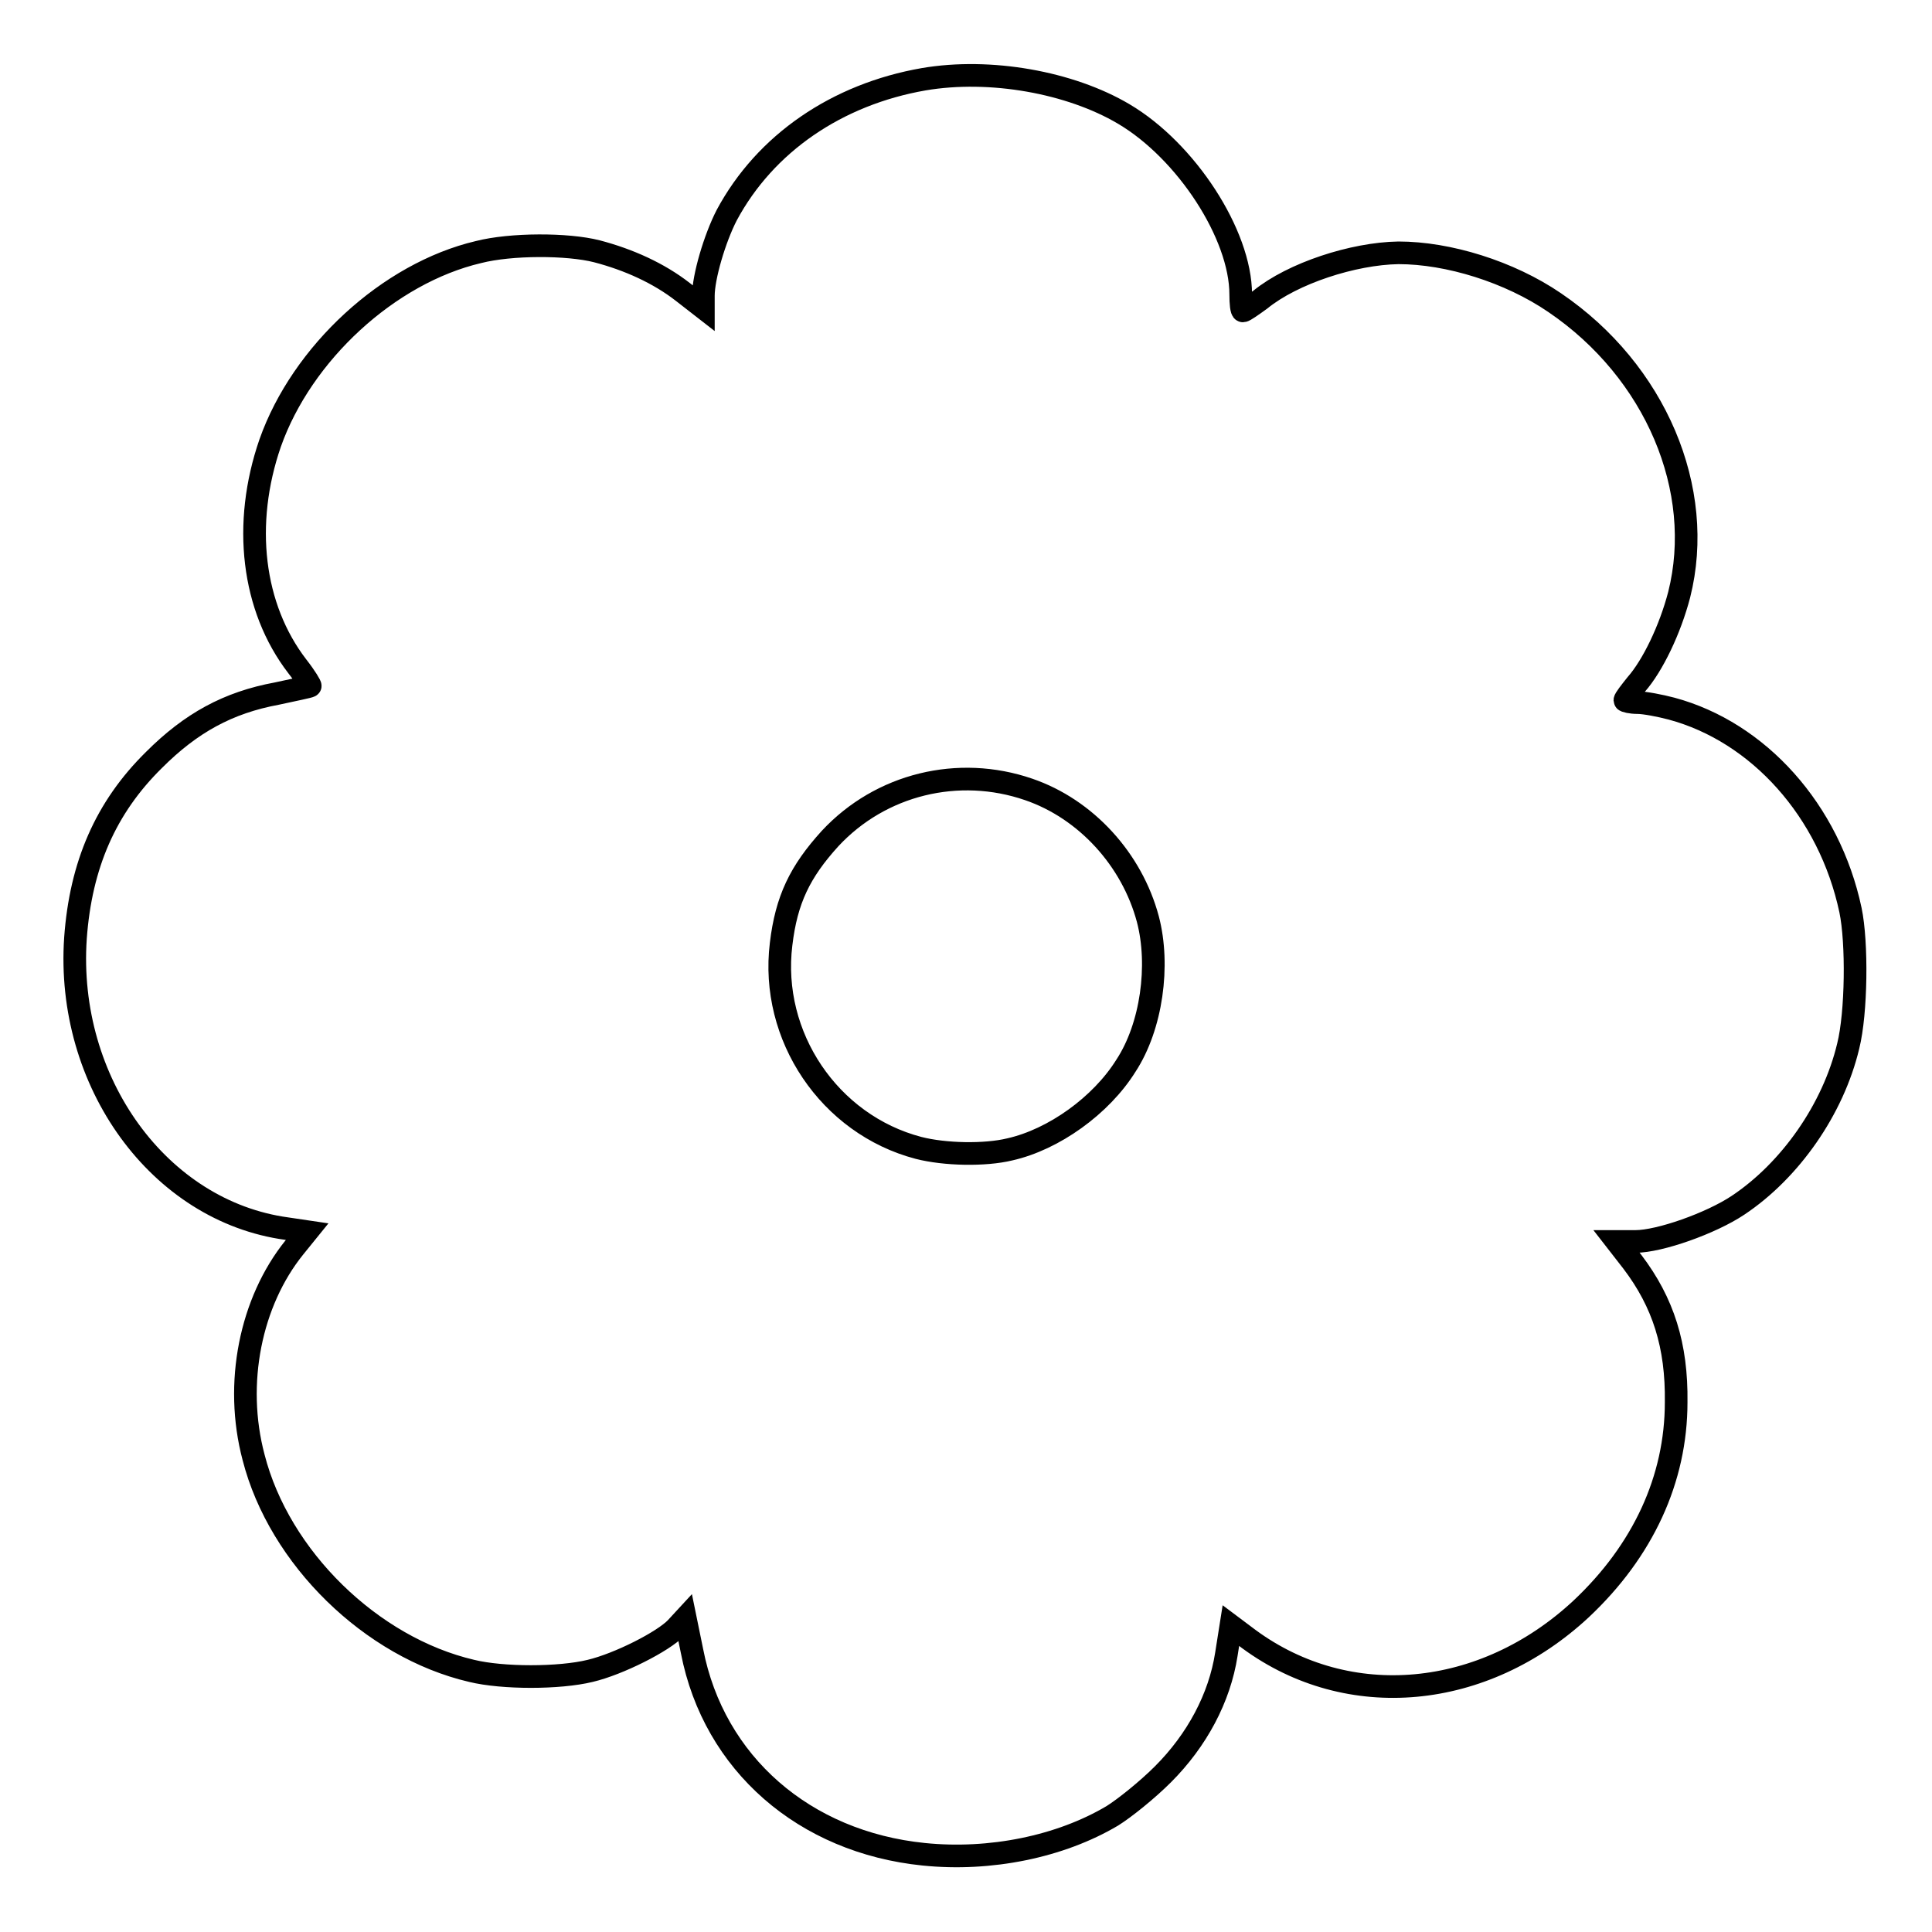 <?xml version="1.0" encoding="utf-8"?>
<!-- Svg Vector Icons : http://www.onlinewebfonts.com/icon -->
<!DOCTYPE svg PUBLIC "-//W3C//DTD SVG 1.1//EN" "http://www.w3.org/Graphics/SVG/1.1/DTD/svg11.dtd">
<svg version="1.1" xmlns="http://www.w3.org/2000/svg" xmlns:xlink="http://www.w3.org/1999/xlink" x="0px" y="0px" viewBox="0 0 256 256" enable-background="new 0 0 256 256" xml:space="preserve">
<g><g><g><path stroke-width="3" fill-opacity="0" stroke="#000000"  d="M122.4,10.5c-11.5,2-21,8.5-26.1,18c-1.6,3.1-3.1,8.2-3.1,10.7v1.6l-2.7-2.1c-3.2-2.5-7.2-4.3-11.4-5.4c-3.9-1-11.4-1-15.7,0.1C51.5,36.2,40,46.8,35.8,58.7c-3.7,10.7-2.4,21.8,3.6,29.6c1.1,1.4,1.8,2.6,1.7,2.6c-0.1,0.1-2.1,0.5-4.4,1c-6.5,1.2-11.4,3.9-16.3,8.8c-6.4,6.3-9.7,13.9-10.4,23.6c-1.3,19.1,11.1,36.2,28,38.5l2.7,0.4l-1.7,2.1c-5.8,7.2-8,18-5.4,27.8c3.4,13.3,15.6,25.2,28.9,28.3c4.1,1,11.6,1,15.7,0c3.8-0.9,9.7-3.9,11.4-5.7l1.2-1.3l0.9,4.4c2.9,14.9,14.9,25.3,30.7,26.9c8.8,0.9,18.1-1,25-5.1c1.6-1,4.6-3.4,6.7-5.5c4.5-4.5,7.5-10.1,8.4-15.9l0.6-3.8l2.4,1.8c13.2,9.7,31.1,8,44-4c8.2-7.7,12.6-17.2,12.6-27.4c0.1-7.5-1.7-13.2-5.8-18.6l-2.1-2.7h2.5c3.2,0,10-2.4,13.6-4.8c6.9-4.6,12.6-12.7,14.6-21.1c1.1-4.4,1.2-13.7,0.3-18c-2.8-13.2-12.2-23.6-23.7-26.7c-1.5-0.4-3.6-0.8-4.5-0.8c-0.9,0-1.7-0.2-1.7-0.3c0-0.2,0.7-1.1,1.5-2.1c2.2-2.5,4.5-7.3,5.7-11.9c3.5-13.9-3.1-29.6-16.5-38.7c-6-4.1-14.1-6.6-20.7-6.6c-6,0.1-14,2.7-18.3,6.2c-1.1,0.8-2.1,1.5-2.3,1.5s-0.3-1-0.3-2.2c0-7.9-7.2-19-15.5-23.9C141.8,10.9,131.2,9,122.4,10.5z M136.3,104.6c7.6,2.6,13.7,9.3,15.8,17.2c1.6,6.1,0.5,14.2-2.9,19.4c-3.3,5.3-9.6,9.8-15.4,11.1c-3.3,0.8-8.6,0.7-12.1-0.2c-11.8-3.1-19.7-14.8-18.2-27c0.7-5.9,2.5-9.6,6.5-14C116.7,103.9,127,101.4,136.3,104.6z"/></g></g></g>
</svg>